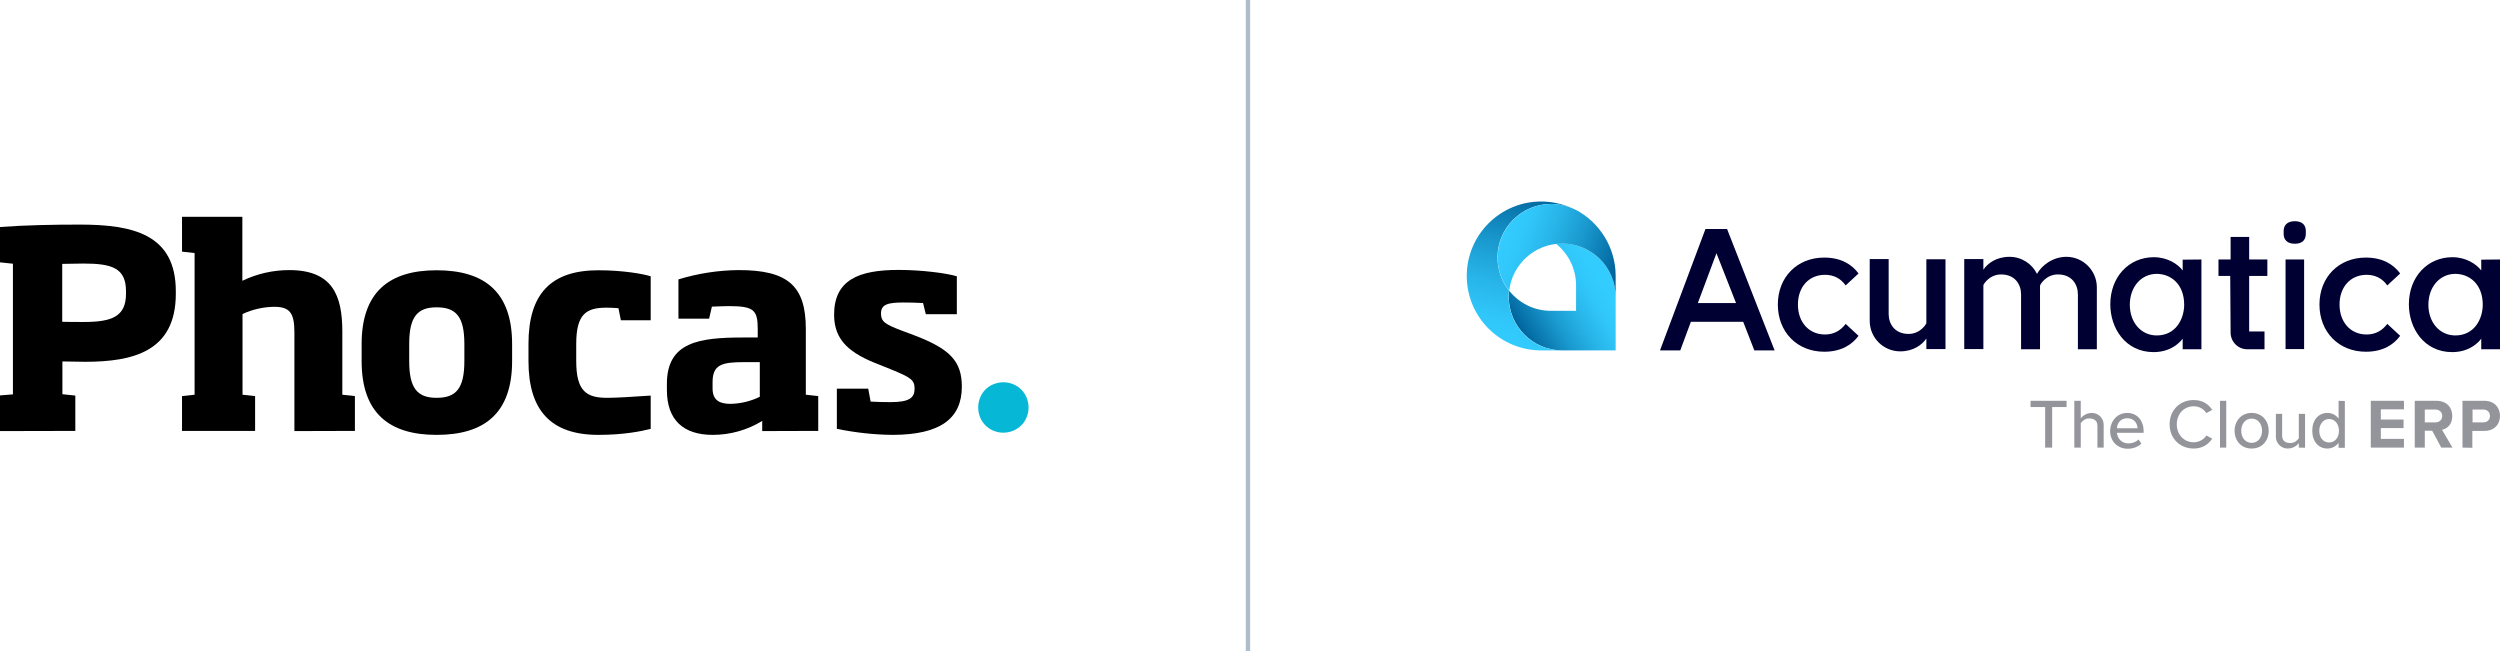 <svg viewBox="0 0 1151.274 300" xmlns="http://www.w3.org/2000/svg" xmlns:xlink="http://www.w3.org/1999/xlink"><linearGradient id="a" gradientTransform="translate(0 -18)" gradientUnits="userSpaceOnUse" x1="701.558" x2="738.158" y1="172.14" y2="150.059"><stop offset="0" stop-color="#00649c"/><stop offset=".11" stop-color="#0875ac"/><stop offset=".37" stop-color="#1a9acf"/><stop offset=".62" stop-color="#28b5e9"/><stop offset=".83" stop-color="#30c6f9"/><stop offset="1" stop-color="#3cf"/></linearGradient><linearGradient id="b" x1="709.913" x2="693.305" xlink:href="#a" y1="107.629" y2="177.381"/><linearGradient id="c" x1="743.278" x2="692.248" xlink:href="#a" y1="144.659" y2="126.844"/><path d="m574.707 0v300" fill="none" stroke="#aebdc9" stroke-width="2"/><path d="m0 198.519v-16.43l5.952-.477v-60.166l-5.952-.637v-16.27c11.907-.875 24.527-1.112 36.831-1.112 24.527 0 44.133 4.525 44.133 30.719v1.112c0 26.591-19.606 31.354-41.832 31.354-3.413 0-6.43-.16-10.398-.16v15.083l5.952.635v16.273l-34.687.078zm58.025-64.375c0-10.715-6.43-12.779-19.606-12.779-3.254 0-6.667.157-9.763.157v26.671c3.096.08 6.51.08 9.923.08 13.017 0 19.447-2.539 19.447-13.017v-1.112z"/><path d="m135.577 198.52v-45.563c0-9.129-2.381-11.67-9.366-11.67-5 .08-10.003 1.192-14.526 3.336v37.149l5.795.635v16.033h-33.658v-16.033l5.795-.635v-65.249l-5.795-.635v-16.035h27.783v29.45c6.747-3.254 14.129-4.923 21.591-4.923 20.004 0 24.449 11.75 24.449 28.34v29.052l5.795.635v16.033z"/><path d="m201.064 200.266c-21.908 0-34.53-10.081-34.53-33.973v-7.859c0-23.892 12.622-33.973 34.53-33.973 22.145 0 34.767 10.081 34.767 33.973v7.859c0 23.892-12.622 33.973-34.767 33.973m12.78-41.832c0-12.622-3.811-16.908-12.779-16.908-8.811 0-12.622 4.286-12.622 16.908v7.859c0 12.62 3.811 16.908 12.622 16.908 8.969 0 12.779-4.288 12.779-16.908z"/><path d="m275.599 200.266c-22.145 0-32.228-11.51-32.228-33.973v-7.939c0-22.782 10.083-33.895 32.228-33.895 11.51 0 20.876 1.747 24.052 2.779v20.241h-13.734l-1.11-5.555c-1.747-.16-4.208-.24-5.558-.24-9.129 0-13.891 2.779-13.891 16.67v7.939c0 14.049 4.843 16.908 14.289 16.908 4.286 0 10.478-.397 20.004-1.032v15.318c-4.208 1.112-12.542 2.779-24.052 2.779"/><path d="m351.009 198.52v-4.683c-6.827 4.206-14.766 6.43-22.782 6.43-13.494 0-21.113-6.827-21.113-20.638v-2.859c0-19.209 14.684-21.351 35.165-21.351h6.667v-3.971c0-8.731-1.907-10.478-13.257-10.478-2.619 0-5.08.16-7.859.24l-1.269 5.555h-14.129v-18.097c9.049-2.779 18.414-4.208 27.783-4.288 22.543 0 30.876 7.224 30.876 27.068v30.324l5.715.635v16.033l-25.796.08zm-1.112-31.751h-7.302c-10.083 0-14.449 1.112-14.449 9.208v2.936c0 5.558 3.413 7.064 8.256 7.064 4.683-.08 9.286-1.19 13.494-3.254v-15.955z"/><path d="m411.177 200.266c-8.651-.08-17.305-1.032-25.799-2.779v-18.494h14.449l1.11 5.952c3.016.16 6.032.24 9.129.24 8.731 0 11.113-1.984 11.113-6.192 0-4.048-1.744-5.16-10.873-8.891l-5.32-2.142c-13.494-5.16-20.876-11.035-20.876-23.02 0-16.035 11.352-20.638 29.687-20.638 10.638 0 22.225 1.507 26.831 2.936v17.462h-14.289l-1.269-5.158c-2.936-.16-6.667-.24-8.971-.24-7.302 0-10.398.875-10.398 5.08 0 3.653 1.747 4.923 9.526 7.859l6.35 2.381c15.796 6.112 21.353 11.67 21.353 23.417 0 14.843-10.081 22.145-31.751 22.225"/><path d="m450.469 187.645c0-1.587.317-3.096.872-4.525 1.112-2.776 3.336-5.08 6.192-6.19 2.936-1.192 6.192-1.192 9.049 0 2.779 1.11 5.003 3.334 6.192 6.19 1.19 2.939 1.19 6.192 0 9.051-1.112 2.776-3.334 5-6.192 6.19-2.936 1.192-6.19 1.192-9.049 0-1.429-.555-2.619-1.429-3.731-2.459-1.032-1.032-1.904-2.304-2.461-3.731-.555-1.429-.872-2.939-.872-4.525" fill="#07b8d6"/><path d="m795.327 105.444 21.898 55.922h-9.335l-5.06-12.999-.087-.174h-24.079l-4.886 13.174h-9.335l20.938-55.922h9.946zm4.1 34.024-8.637-21.985-.349-.872-8.375 22.421-.174.523h17.536v-.087z" fill="#003"/><path d="m895.917 160.842v-41.44h-8.811v29.401l-.087.262c-.087.174-2.617 4.711-8.114 4.711-6.369 0-9.16-4.624-9.16-9.16v-25.3h-8.724v28.441c0 7.765 6.281 14.046 14.046 14.046 6.107 0 10.12-3.053 12.039-5.932v4.886h8.811v.087z" fill="#003"/><path d="m840.082 118.617c8.026 0 12.912 3.402 15.791 7.328l-5.932 5.496c-2.268-3.228-5.496-4.886-9.509-4.886-7.503 0-12.476 5.671-12.476 13.697s4.973 13.784 12.476 13.784c4.013 0 7.154-1.745 9.509-4.886l5.932 5.496c-2.879 3.926-7.765 7.328-15.791 7.328-12.563 0-21.374-9.16-21.374-21.723s8.811-21.636 21.374-21.636z" fill="#003"/><path d="m1052.516 119.49h8.55v41.265h-8.55z" fill="#003"/><path d="m1051.644 107.712v-1.309c0-2.617 1.57-4.537 5.147-4.537s5.06 1.919 5.06 4.537v1.309c0 2.617-1.483 4.537-5.06 4.537s-5.147-1.919-5.147-4.537z" fill="#003"/><path d="m1035.766 109.108h-8.55v10.382h-5.583v7.59h5.409l.174 26.085c0 4.188 3.402 7.677 7.677 7.677h7.939v-8.201h-7.067v-25.562h8.375v-7.59h-8.375v-10.382z" fill="#003"/><path d="m1005.144 119.577v4.973c-2.268-3.053-7.154-6.107-13.261-6.107-11.603 0-20.066 9.16-20.066 21.723 0 10.905 6.892 21.985 19.978 21.985 9.248 0 13.348-6.194 13.348-6.194v4.886h8.637v-41.353l-8.637.087zm-11.953 34.897c-7.154 0-12.388-5.932-12.388-14.133s5.235-14.22 12.388-14.22c6.281 0 12.65 4.449 12.65 14.308-.087 6.718-4.013 14.046-12.65 14.046z" fill="#003"/><path d="m1142.637 119.577v4.973c-2.356-3.053-7.154-6.107-13.261-6.107-11.603 0-20.066 9.16-20.066 21.723 0 10.905 6.892 21.985 19.978 21.985 9.248 0 13.348-6.194 13.348-6.194v4.886h8.637v-41.353l-8.637.087zm-11.952 34.897c-7.154 0-12.388-5.932-12.388-14.133s5.235-14.22 12.388-14.22c6.281 0 12.65 4.449 12.65 14.308-.087 6.718-4.013 14.046-12.65 14.046z" fill="#003"/><path d="m1089.507 118.617c8.026 0 12.912 3.402 15.791 7.328l-5.932 5.496c-2.268-3.228-5.496-4.886-9.509-4.886-7.503 0-12.476 5.671-12.476 13.697s4.973 13.784 12.476 13.784c4.013 0 7.154-1.745 9.509-4.886l5.932 5.496c-2.879 3.926-7.765 7.328-15.791 7.328-12.563 0-21.374-9.16-21.374-21.723s8.811-21.636 21.374-21.636z" fill="#003"/><path d="m951.577 118.268c-6.369 0-11.429 4.1-13.523 7.852-2.268-4.624-7.067-7.852-12.65-7.852-6.107 0-10.12 3.053-12.039 5.932v-4.886h-8.811v41.44h8.811v-29.401l.087-.262c.087-.174 2.617-4.711 8.113-4.711 6.369 0 9.16 4.624 9.16 9.16v25.3h8.724v-29.052l.087-.436.087-.262c.087-.174 2.617-4.711 8.113-4.711 6.369 0 9.16 4.624 9.16 9.16v25.3h8.724v-28.528c0-7.677-6.281-14.046-14.046-14.046l.003.003z" fill="#003"/><g fill="#94949b"><path d="m941.806 206.121v-18.67h-6.718v-2.879h16.576v2.879h-6.63v18.67z"/><path d="m979.582 190.156c4.711 0 7.59 3.664 7.59 8.462v.698h-12.301c.262 2.617 2.181 4.886 5.322 4.886 1.658 0 3.49-.611 4.624-1.832l1.309 1.919c-1.57 1.483-3.751 2.356-6.281 2.356-4.624 0-8.113-3.315-8.113-8.201.087-4.624 3.315-8.288 7.852-8.288zm-4.711 7.066h9.509c-.087-2.094-1.483-4.624-4.711-4.624s-4.711 2.443-4.798 4.624z"/><path d="m999.124 195.39c0-6.63 4.886-11.167 11.08-11.167 4.275 0 6.892 2.007 8.55 4.537l-2.705 1.483c-1.134-1.832-3.228-3.141-5.845-3.141-4.362 0-7.765 3.402-7.765 8.288s3.402 8.288 7.765 8.288c2.53 0 4.711-1.309 5.845-3.141l2.705 1.483c-1.745 2.53-4.362 4.537-8.55 4.537-6.194 0-11.08-4.537-11.08-11.167z"/><path d="m1022.33 206.121v-21.549h2.879v21.549z"/><path d="m1029.048 198.356c0-4.449 3.053-8.201 7.852-8.201s7.852 3.664 7.852 8.201-2.966 8.201-7.852 8.201-7.852-3.664-7.852-8.201zm12.65 0c0-2.966-1.745-5.583-4.798-5.583s-4.798 2.617-4.798 5.583 1.745 5.583 4.798 5.583 4.798-2.617 4.798-5.583z"/><path d="m1058.623 206.121v-2.094s-1.658 2.53-5.147 2.53c-2.966 0-5.409-2.443-5.409-5.409v-10.556h2.879v10.033c0 2.617 1.832 3.402 3.839 3.402 1.832 0 2.966-1.047 3.839-2.181v-11.254h2.879v15.616l-2.879-.087z"/><path d="m1091.775 206.121v-21.549h15.267v3.926h-10.644v4.711h10.469v3.926h-10.469v4.973h10.644v4.013z"/><path d="m1124.229 206.121-4.188-7.765h-3.402v7.765h-4.624v-21.549h10.033c4.537 0 7.241 2.966 7.241 6.979s-2.356 5.845-4.711 6.369l4.798 8.201zm-2.792-17.536h-4.798v5.932h4.798c1.832 0 3.228-1.134 3.228-2.966s-1.396-2.966-3.228-2.966z"/><path d="m1134 206.121v-21.549h10.033c4.711 0 7.241 3.141 7.241 6.979s-2.617 6.892-7.241 6.892h-5.496v7.765zm9.509-17.536h-4.886v5.932h4.886c1.832 0 3.141-1.134 3.141-2.966s-1.309-2.966-3.141-2.966z"/><path d="m958.207 184.572v8.114s1.658-2.53 5.147-2.53c2.966 0 5.409 2.443 5.409 5.409v10.556h-2.879v-10.033c0-2.617-1.832-3.402-3.839-3.402-1.832 0-2.966 1.047-3.839 2.181v11.254h-2.966v-21.549z"/><path d="m1076.944 184.572v8.201c-1.221-1.658-3.053-2.617-5.147-2.617-4.1 0-6.979 3.228-6.979 8.201s2.879 8.201 6.979 8.201c2.094 0 3.926-1.047 5.147-2.617v2.268h2.879v-21.549l-2.879-.087zm-4.362 19.193c-2.879 0-4.537-2.443-4.537-5.409s1.832-5.409 4.537-5.409 4.537 2.443 4.537 5.409-1.745 5.409-4.537 5.409z"/></g><path d="m744.028 136.764v24.602h-24.602c-6.805 0-12.912-2.792-17.361-7.241s-7.241-10.644-7.241-17.361c0-.96.087-1.919.174-2.879 4.537 5.671 11.429 9.248 19.193 9.248h11.603v-11.69c0-7.765-3.577-14.657-9.248-19.193.872-.087 1.832-.174 2.792-.174 13.61.087 24.689 11.08 24.689 24.689z" fill="url(#a)"/><path d="m701.978 154.125c4.449 4.449 10.644 7.241 17.361 7.241h-9.597c-9.422 0-18.059-3.839-24.253-10.033s-10.033-14.744-10.033-24.253c0-18.932 15.355-34.286 34.286-34.286 5.583 0 10.905 1.396 15.616 3.751-3.315-1.658-7.241-2.617-11.167-2.617-6.805 0-12.912 2.792-17.361 7.241s-7.241 10.644-7.241 17.361c0 2.879.523 5.671 1.396 8.288.96 2.617 2.268 4.973 3.926 7.067-.087.96-.174 1.919-.174 2.879.087 6.805 2.792 12.912 7.241 17.361z" fill="url(#b)"/><path d="m744.028 127.08v9.684c0-13.61-10.992-24.602-24.602-24.602-12.65 0-23.032 9.509-24.428 21.723-1.658-2.094-3.053-4.449-3.926-7.067-.96-2.617-1.396-5.322-1.396-8.288 0-6.805 2.792-12.912 7.241-17.361s10.644-7.241 17.361-7.241c3.926 0 7.765.96 11.167 2.617h.087c10.905 5.671 18.495 17.274 18.495 30.535z" fill="url(#c)"/></svg>